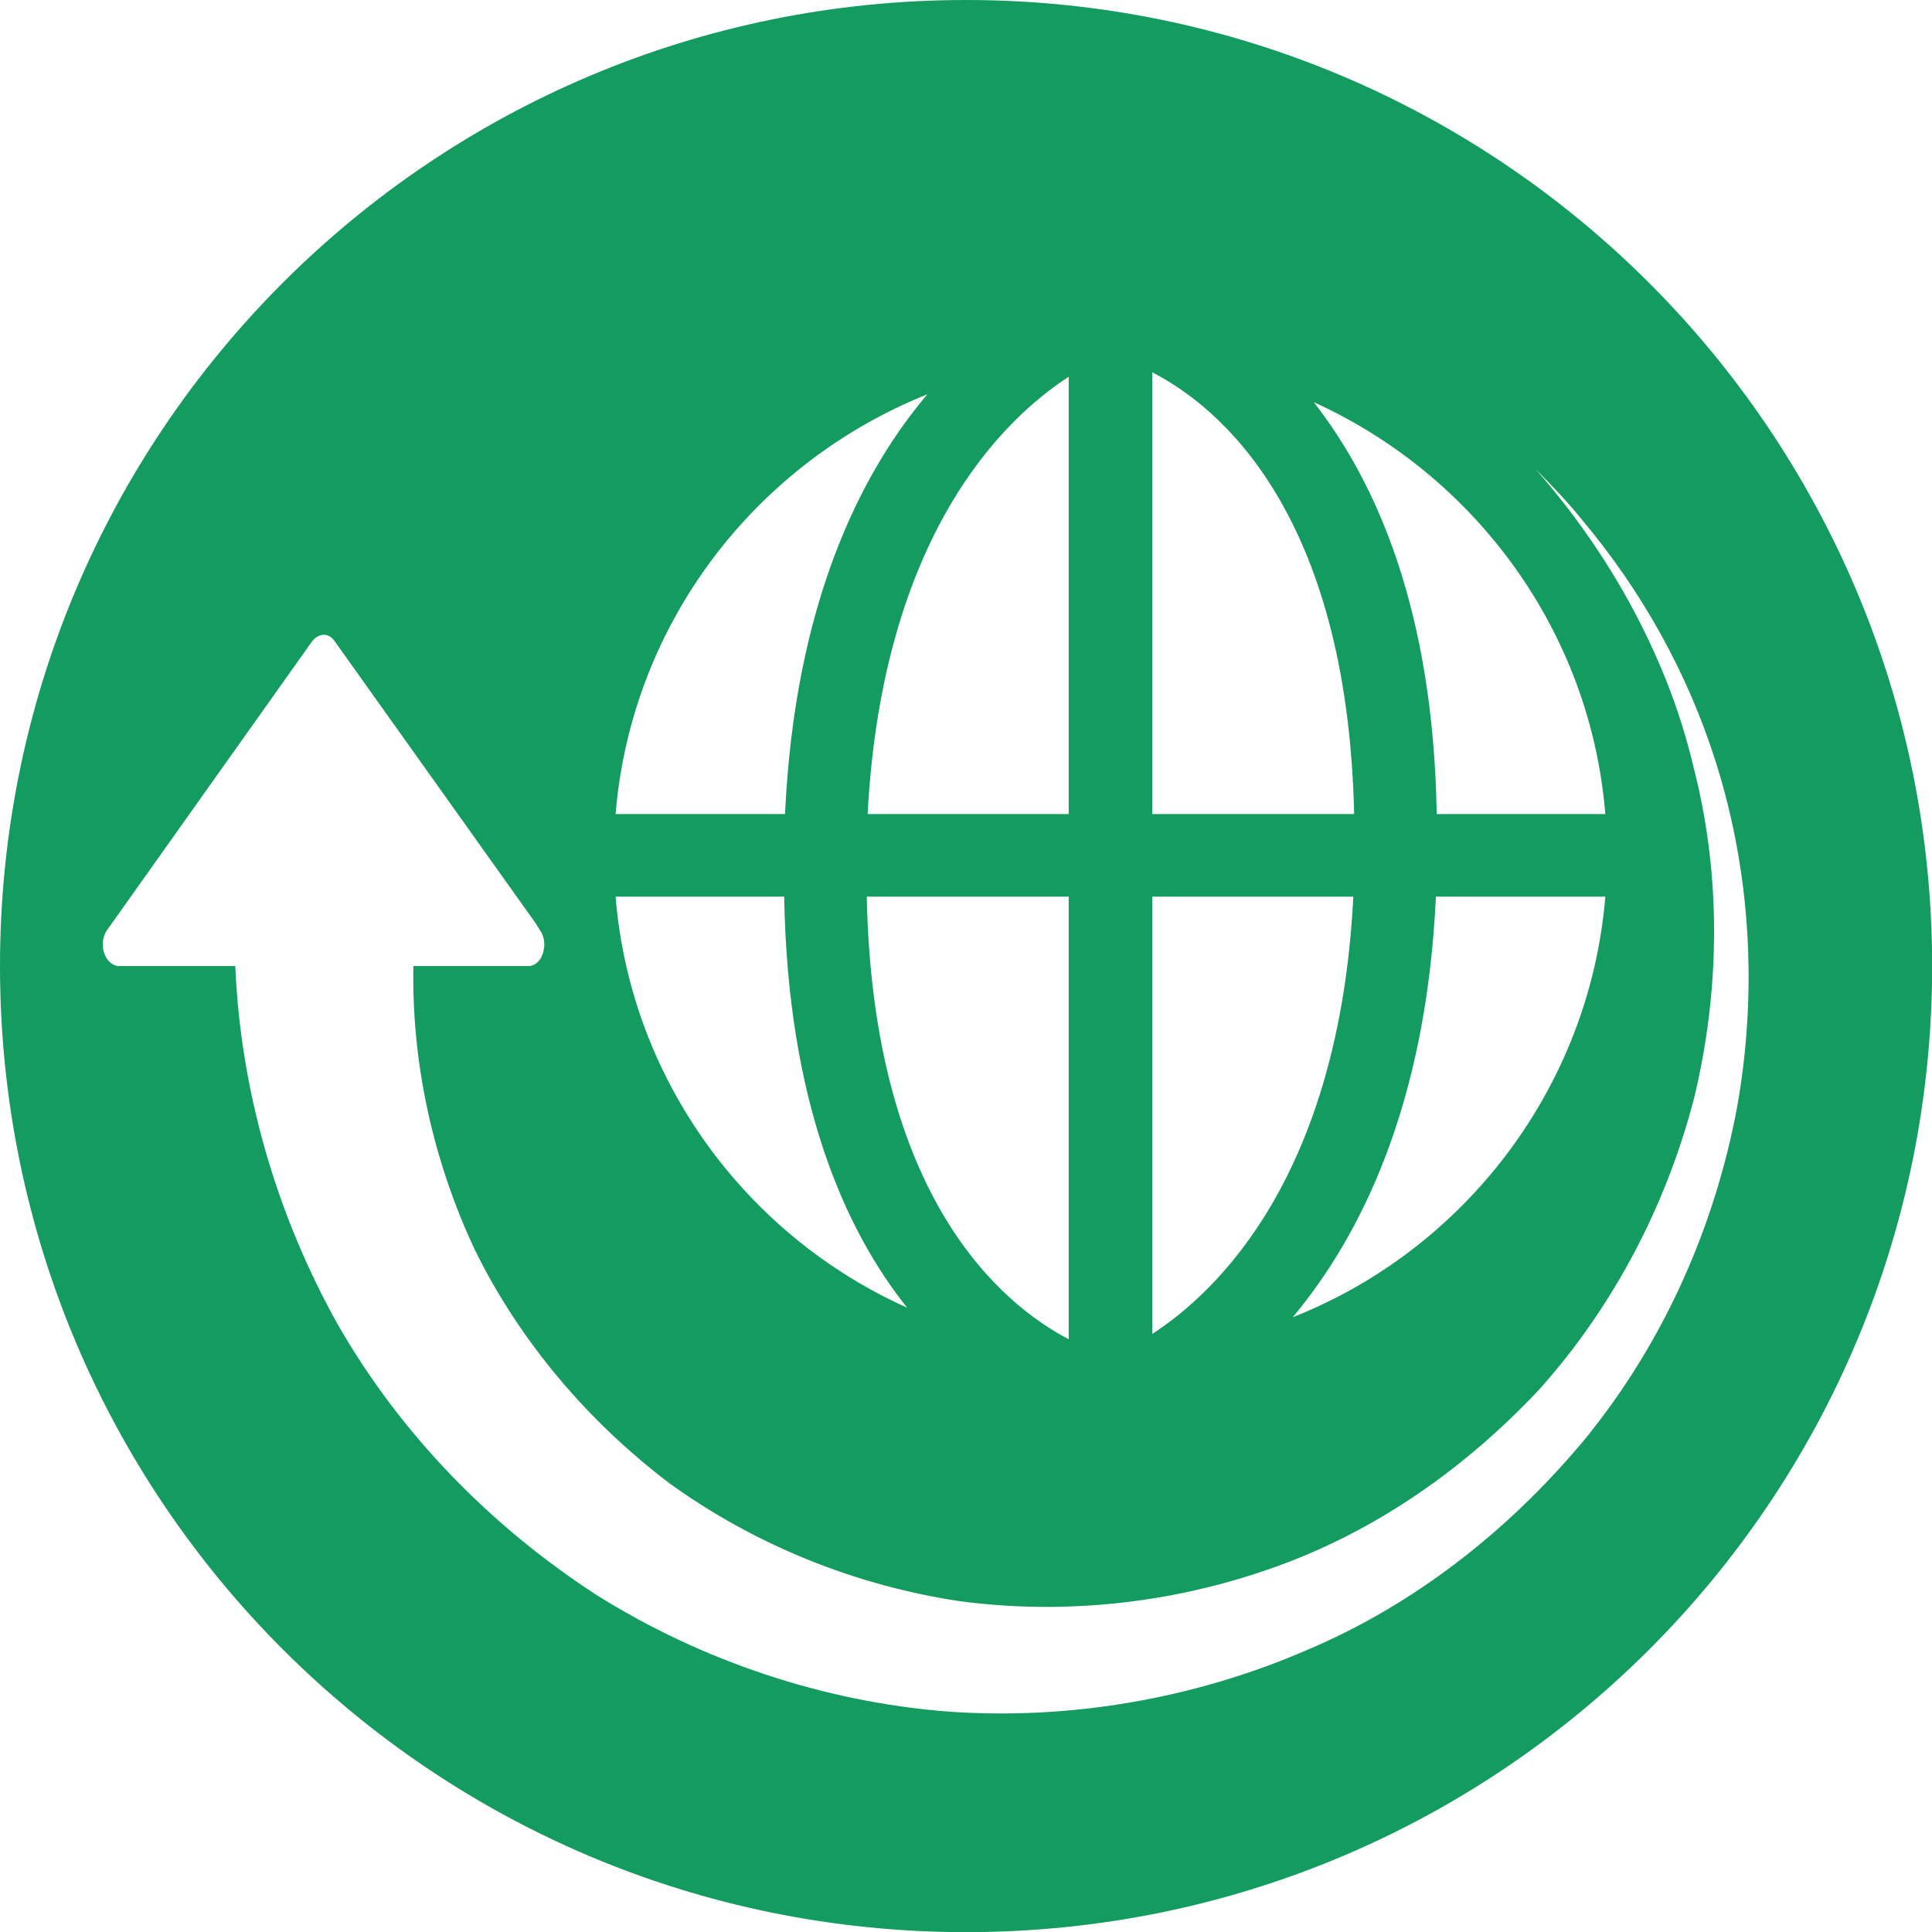 <?xml version="1.0" encoding="UTF-8"?>
<svg xmlns="http://www.w3.org/2000/svg" id="Ebene_2" data-name="Ebene 2" viewBox="0 0 139.69 139.69">
  <defs>
    <style>
      .cls-1 {
        fill: #149b5f;
        stroke-width: 0px;
      }
    </style>
  </defs>
  <g id="Help_frame" data-name="Help frame">
    <path class="cls-1" d="M69.85,0C31.24,0,0,31.24,0,69.85s31.24,69.85,69.85,69.85,69.85-31.24,69.85-69.85S108.39,0,69.85,0ZM116.07,58.86h-12.19c-.25-14.79-4.38-24-8.89-29.78,11.62,5.27,20,16.51,21.08,29.78ZM116.07,64.83c-1.14,13.84-10.22,25.53-22.6,30.41,4.83-5.78,9.65-15.24,10.35-30.41h12.25ZM83.31,26.92c4.7,2.41,14.1,9.97,14.6,31.94h-14.6v-31.94ZM83.31,64.83h14.54c-1.02,20.19-9.84,28.57-14.54,31.62v-31.62ZM77.27,27.24v31.62h-14.54c1.08-20.19,9.84-28.57,14.54-31.62ZM77.27,64.83v32c-4.76-2.48-14.16-10.16-14.6-32h14.6ZM67.05,28.51c-4.89,5.78-9.59,15.24-10.29,30.35h-12.25c1.14-13.84,10.16-25.4,22.54-30.35ZM56.7,64.83c.25,14.73,4.32,24,8.89,29.72-11.62-5.21-20-16.45-21.08-29.72h12.19ZM115.05,103.5c-5.46,6.73-12.44,12.38-20.57,15.81-8.06,3.49-17.08,5.08-25.97,4.44-8.89-.7-17.72-3.62-25.4-8.44-7.62-4.95-14.16-11.62-18.73-19.62-4.38-7.87-6.98-16.76-7.37-25.84h-8.38c-1.02,0-1.59-1.59-.89-2.6l14.79-20.83c.51-.7,1.27-.7,1.71,0l14.48,20.32.32.51c.44.64.38,1.46.06,2.03-.19.32-.51.57-.89.57h-8.32c-.13,6.98,1.4,14.03,4.44,20.51,3.24,6.6,8.19,12.45,14.16,16.95,6.1,4.38,13.27,7.3,20.83,8.45,7.56,1.02,15.43.19,22.73-2.41,7.37-2.6,13.91-7.18,19.3-12.95,5.27-5.91,9.08-13.14,11.11-20.89,1.9-7.75,2.03-16.13,0-24-.76-3.24-1.9-6.41-3.37-9.46-2.1-4.38-4.83-8.45-8.06-12.13,1.21,1.21,2.35,2.41,3.43,3.75,4.25,5.08,7.56,10.98,9.59,17.4,2.54,8,3.05,16.7,1.52,25.14-1.59,8.38-5.14,16.51-10.54,23.3Z"></path>
  </g>
</svg>
